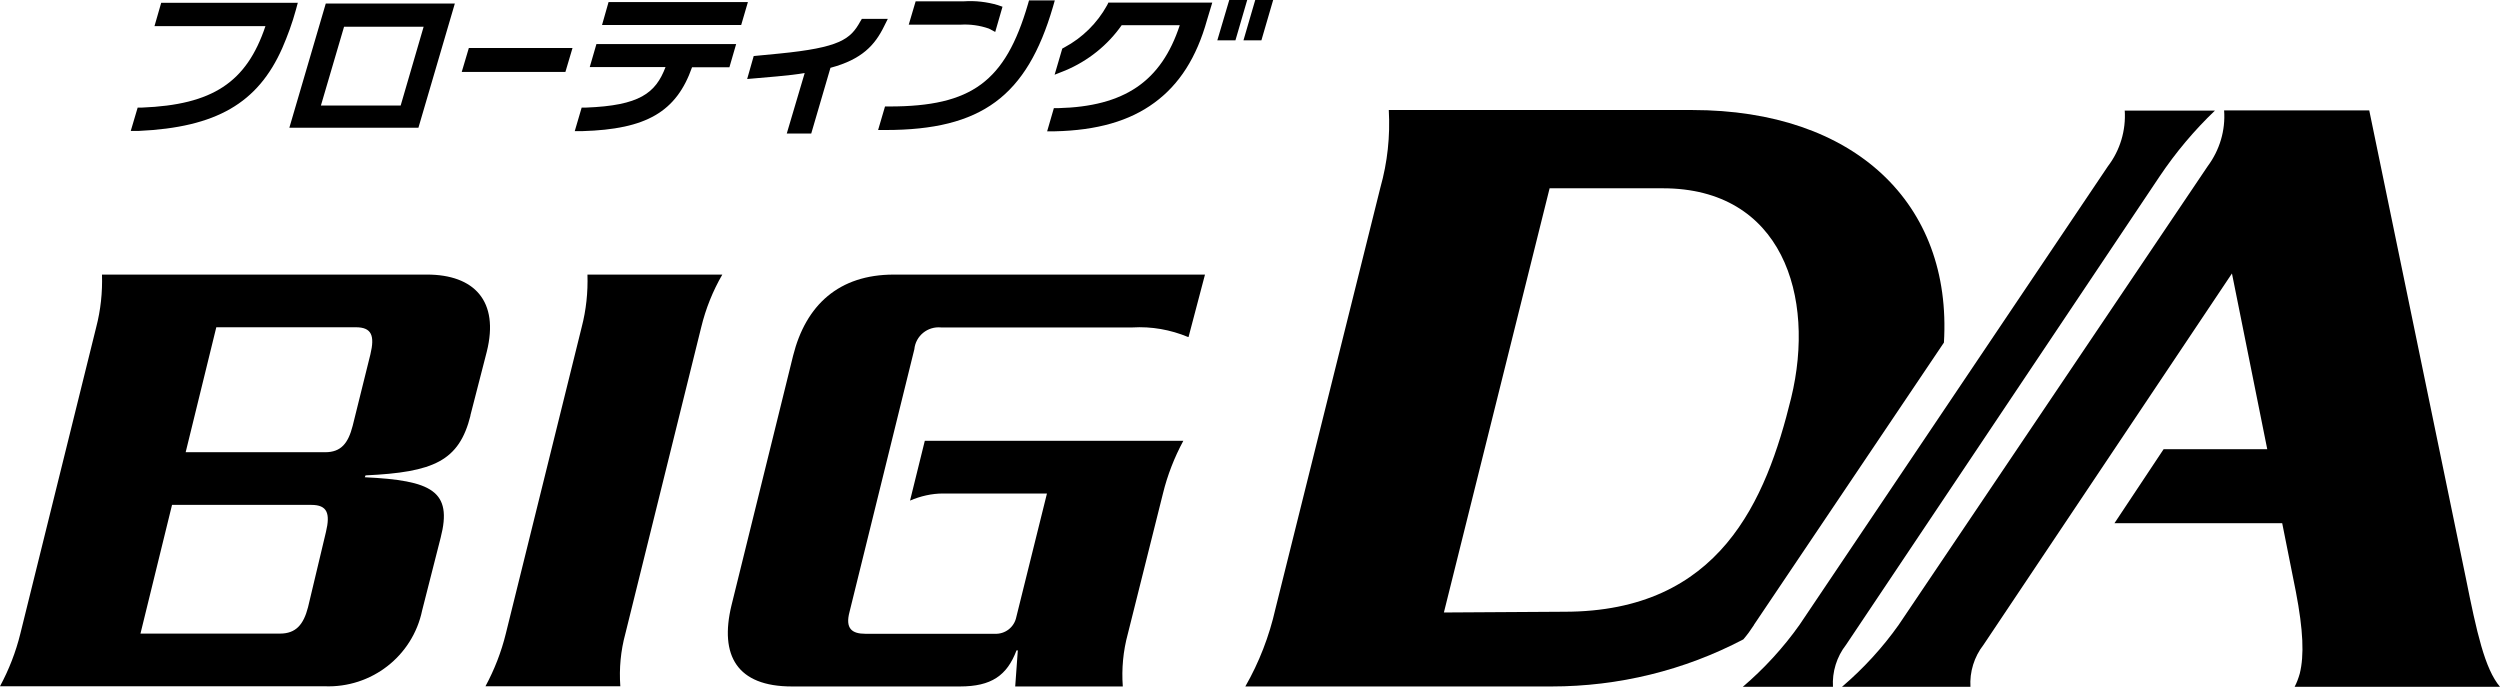 <?xml version="1.0" encoding="UTF-8"?>
<svg id="_レイヤー_2" data-name="レイヤー 2" xmlns="http://www.w3.org/2000/svg" viewBox="0 0 133.84 36.77">
  <g id="design">
    <g>
      <path d="m15.96.15h-7.33l-.36,1.25h5.94c-1.01,3.02-2.84,4.21-6.61,4.36h-.23l-.37,1.25h.42c4.15-.19,6.38-1.48,7.69-4.43.29-.67.54-1.35.73-2.05l.1-.37Z"/>
      <path d="m15.49,6.84h6.91L24.35.19h-6.91l-1.95,6.65Zm7.19-5.41l-1.23,4.22h-4.27l1.24-4.22h4.26Z"/>
      <polygon points="24.72 3.85 30.27 3.85 30.65 2.57 25.1 2.57 24.72 3.85"/>
      <polygon points="32.58 .11 32.23 1.34 39.68 1.34 40.04 .11 32.58 .11"/>
      <path d="m31.57,3.59h4.06c-.53,1.4-1.39,2.06-4.26,2.17h-.23l-.37,1.26h.41c3.42-.1,5.03-1.03,5.87-3.42h2l.36-1.24h-7.48l-.36,1.24Z"/>
      <path d="m47.53,1.01h-1.39l-.09.15c-.52.94-1.09,1.39-4.35,1.71l-1.35.13-.35,1.23,1.6-.14c.57-.05,1.07-.11,1.48-.18l-.96,3.24h1.31l1.03-3.52c1.69-.45,2.38-1.22,2.87-2.22l.2-.4Z"/>
      <path d="m56.47.02h-1.38l-.06.21c-1.21,4.14-3.01,5.47-7.42,5.47h-.23l-.37,1.26h.4c5.13,0,7.56-1.8,8.96-6.59l.1-.35Z"/>
      <path d="m52.94,1.53l.34.18.39-1.35-.26-.09c-.58-.17-1.2-.24-1.8-.2h-2.59l-.37,1.25h2.78c.51-.03,1.02.04,1.51.21Z"/>
      <path d="m59.35.12l-.08.16c-.53.96-1.32,1.74-2.29,2.26l-.11.06-.41,1.4.58-.23c1.21-.51,2.26-1.35,3.01-2.42h3.11c-.99,3.01-2.96,4.35-6.51,4.44h-.23l-.36,1.24h.41c2.26-.05,4-.55,5.33-1.53,1.34-.98,2.26-2.42,2.82-4.43l.28-.93h-5.55Z"/>
      <polygon points="66.14 2.16 65.17 2.16 65.81 0 66.77 0 66.14 2.16"/>
      <polygon points="67.53 2.16 66.57 2.16 67.2 0 68.16 0 67.53 2.16"/>
      <path d="m19.02,17.52h-7.44l-1.64,6.69h7.47c.85,0,1.23-.48,1.47-1.41l.95-3.83c.24-1,.07-1.45-.78-1.45m-2.35,9.51h-7.49l-1.69,6.89h7.47c.85,0,1.26-.48,1.5-1.41l.96-4.03c.24-1,.07-1.45-.78-1.45m8.52-4.79c-.61,2.45-1.98,3.04-5.62,3.21l-.04.1c3.58.17,4.71.73,4.06,3.24l-.99,3.89c-.51,2.45-2.72,4.16-5.22,4.06H0c.48-.89.85-1.84,1.09-2.82l4.06-16.4c.24-.92.34-1.87.31-2.82h17.4c2.52,0,3.88,1.41,3.2,4.13l-.88,3.42Z"/>
      <path d="m37.54,17.52l-4.06,16.4c-.25.92-.34,1.87-.27,2.82h-7.22c.48-.89.85-1.84,1.09-2.82l4.06-16.4c.24-.92.34-1.87.31-2.82h7.22c-.51.88-.89,1.83-1.13,2.82"/>
      <path d="m63.6,18.04c-.94-.39-1.95-.57-2.97-.51h-10.25c-.72-.07-1.36.45-1.43,1.17l-3.47,14.06c-.24.9.14,1.17.85,1.17h6.92c.56.03,1.05-.35,1.16-.9l1.64-6.61h-5.56c-.61,0-1.21.14-1.77.38l.79-3.2h13.84c-.48.89-.85,1.84-1.09,2.82l-1.88,7.51c-.25.92-.34,1.87-.27,2.82h-5.76l.14-1.93h-.07c-.51,1.35-1.35,1.93-3.03,1.93h-9c-2.93,0-3.88-1.65-3.23-4.34l3.3-13.37c.68-2.71,2.45-4.34,5.39-4.34h16.66l-.88,3.34Z"/>
      <path d="m113.75,5.91c.07,1.07-.25,2.14-.9,2.99l-16.51,24.55c-.87,1.23-1.9,2.35-3.05,3.33h4.84c-.05-.81.2-1.62.7-2.26l16.79-25.08c.86-1.28,1.85-2.46,2.96-3.52h-4.84Z"/>
      <path d="m93.9,33.45l10.17-15.11c.45-7.44-4.77-12.45-13.48-12.45h-16.24c.08,1.4-.07,2.8-.45,4.15l-5.62,22.56c-.33,1.46-.87,2.86-1.61,4.15h16.4c3.58,0,7.1-.86,10.26-2.52.2-.23.39-.49.57-.77Zm-16.6-.66l5.66-22.71h6.06c6.38,0,8.2,5.77,6.87,11.23-1.34,5.47-3.8,11.44-12.14,11.44l-6.44.04Z"/>
      <path d="m122.87,36.77h10.97c-.82-.97-1.25-2.94-1.83-5.83l-5.17-25.03h-7.77c.08,1.07-.24,2.13-.88,2.99l-16.54,24.55c-.87,1.23-1.9,2.35-3.05,3.33h6.89c-.05-.81.2-1.62.7-2.26l13.3-19.88,1.89,9.41h-5.55l-2.63,3.96h8.98l.73,3.66c.4,2.08.45,3.42.21,4.39-.07.25-.16.49-.28.72Z"/>
    </g>
  </g>
</svg>